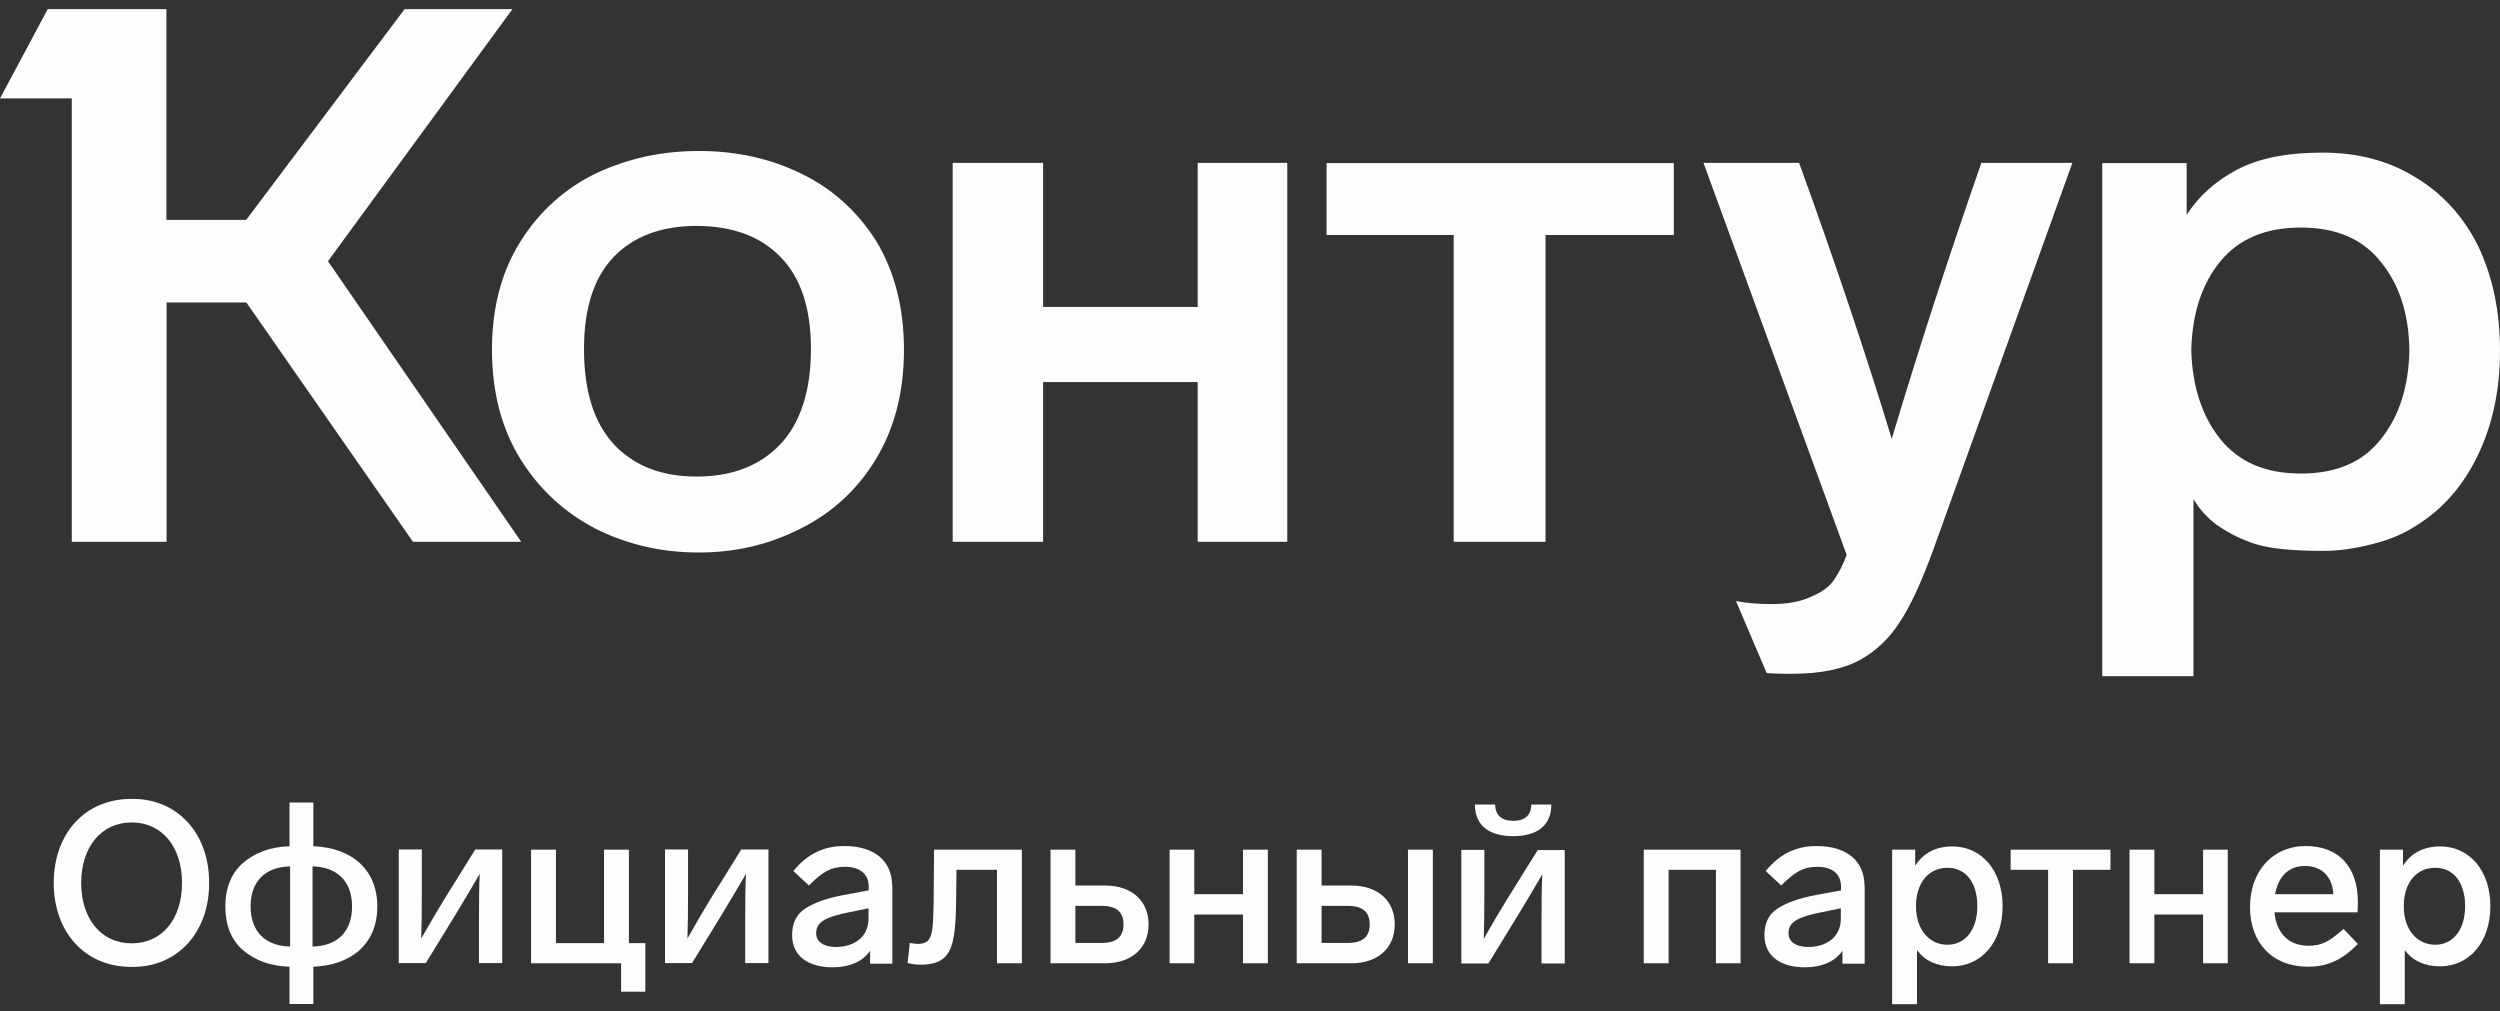 <?xml version="1.0" encoding="UTF-8"?> <svg xmlns="http://www.w3.org/2000/svg" width="220" height="89" viewBox="0 0 220 89" fill="none"><rect x="0" y="0" width="220" height="89" fill="#333333" stroke="none"/><path d="M192.831 30.785C192.919 27.576 193.766 24.97 195.389 23.003C197.012 21.017 199.376 20.024 202.481 20.024C205.586 20.024 207.933 21.035 209.52 23.056C211.144 25.041 211.973 27.612 212.026 30.785C211.973 33.994 211.144 36.618 209.52 38.639C207.95 40.66 205.604 41.671 202.481 41.671C199.358 41.671 197.012 40.66 195.389 38.639C193.766 36.618 192.919 33.994 192.831 30.785ZM51.392 30.714C51.392 27.098 52.274 24.403 54.021 22.595C55.767 20.787 58.202 19.882 61.307 19.882C64.412 19.882 66.917 20.787 68.664 22.595C70.463 24.403 71.363 27.098 71.363 30.714C71.363 34.331 70.463 37.203 68.664 39.1C66.865 40.997 64.412 41.937 61.307 41.937C58.202 41.937 55.803 40.997 54.021 39.1C52.274 37.203 51.392 34.42 51.392 30.714ZM162.486 48.868C162.221 49.613 161.868 50.322 161.427 50.978C161.039 51.599 160.351 52.095 159.399 52.503C158.481 52.946 157.299 53.159 155.852 53.159C154.706 53.159 153.682 53.07 152.765 52.893L155.464 59.222C155.676 59.257 156.435 59.293 157.705 59.293C160.245 59.293 162.257 58.867 163.756 58.034C165.15 57.236 166.297 56.137 167.179 54.737C168.096 53.371 169.084 51.244 170.143 48.337L182.369 14.333H174.359C171.431 22.737 168.802 30.839 166.473 38.621C164.197 31.14 161.48 23.038 158.322 14.333H149.907L162.521 48.868H162.486ZM127.925 20.68V47.681H136.005V20.68H147.296V14.351H116.739V20.68H127.925ZM91.793 47.681V33.622H105.395V47.681H113.281V14.333H105.395V27.009H91.793V14.333H83.836V47.681H91.793ZM193.025 59.506V43.922C193.554 44.809 194.225 45.553 195.054 46.174C196.112 46.918 197.259 47.486 198.529 47.893C199.835 48.283 201.793 48.478 204.369 48.478C205.763 48.478 207.209 48.283 208.709 47.893C210.191 47.539 211.514 46.989 212.643 46.245C214.972 44.791 216.754 42.752 218.024 40.111C219.33 37.434 220 34.349 220 30.874C220 27.399 219.365 24.385 218.095 21.691C216.789 19.049 214.937 17.028 212.573 15.61C210.244 14.156 207.509 13.429 204.369 13.429C201.229 13.429 198.706 13.943 196.818 14.954C194.983 15.929 193.501 17.241 192.425 18.907V14.351H184.998V59.506H193.025ZM43.294 30.785C43.294 34.526 44.141 37.753 45.852 40.483C47.511 43.124 49.734 45.145 52.486 46.564C55.238 47.929 58.237 48.62 61.484 48.62C64.73 48.62 67.641 47.929 70.358 46.564C73.198 45.163 75.439 43.107 77.062 40.43C78.72 37.7 79.549 34.491 79.549 30.785C79.549 27.08 78.72 23.836 77.062 21.141C75.403 18.553 73.216 16.585 70.499 15.273C67.782 13.943 64.783 13.287 61.501 13.287C58.22 13.287 55.362 13.925 52.556 15.202C49.716 16.567 47.458 18.588 45.782 21.283C44.123 23.924 43.294 27.098 43.294 30.785ZM35.602 0.806L21.665 19.35H14.643V0.806H4.199L0 8.66H6.316V47.681H14.661V26.619H21.682L36.343 47.681H45.87L28.863 22.985L45.094 0.806H35.602Z" fill="#FDFDFD"></path><path d="M7.145 77.695C7.145 74.522 8.927 72.376 11.591 72.376C14.255 72.376 16.019 74.522 16.019 77.695C16.019 80.868 14.273 83.014 11.591 83.014C8.909 83.014 7.145 80.868 7.145 77.695ZM18.401 77.695C18.436 73.493 15.737 70.249 11.573 70.302C7.392 70.302 4.728 73.44 4.728 77.695C4.728 81.95 7.392 85.088 11.573 85.088C15.737 85.141 18.436 81.897 18.401 77.695Z" fill="#FDFDFD"></path><path d="M27.504 76.241C29.657 76.295 30.98 77.535 30.98 79.769C30.98 82.003 29.674 83.244 27.504 83.297V76.241ZM25.529 83.297C23.376 83.244 22.053 82.003 22.053 79.769C22.053 77.535 23.358 76.295 25.529 76.241V83.297ZM25.476 70.621V74.469C23.782 74.522 22.441 75.036 21.383 75.94C20.359 76.844 19.83 78.121 19.83 79.769C19.83 81.418 20.342 82.695 21.383 83.616C22.441 84.521 23.782 85.017 25.476 85.07V88.35H27.575V85.07C30.856 84.946 33.203 83.12 33.203 79.769C33.203 76.419 30.839 74.593 27.575 74.469V70.621H25.476Z" fill="#FDFDFD"></path><path d="M41.812 74.77L39.078 79.167C38.601 79.947 37.931 81.081 37.067 82.588C37.102 81.418 37.12 80.071 37.12 78.617V74.752H35.091V84.751H37.472L40.189 80.319C40.807 79.308 41.477 78.156 42.218 76.897C42.165 77.89 42.148 79.291 42.148 81.081V84.751H44.194V74.752H41.812V74.77Z" fill="#FDFDFD"></path><path d="M54.656 87.269H56.791V82.996H55.344V74.77H53.156V82.996H48.922V74.77H46.735V84.769H54.656V87.269Z" fill="#FDFDFD"></path><path d="M65.224 74.77L62.489 79.167C62.013 79.947 61.342 81.081 60.496 82.588C60.531 81.418 60.548 80.071 60.548 78.617V74.752H58.52V84.751H60.901L63.618 80.319C64.236 79.308 64.906 78.156 65.647 76.897C65.594 77.89 65.577 79.291 65.577 81.081V84.751H67.623V74.752H65.241L65.224 74.77Z" fill="#FDFDFD"></path><path d="M76.427 80.851C76.427 82.446 75.174 83.333 73.569 83.333C72.475 83.333 71.822 82.872 71.822 82.127C71.822 81.099 72.704 80.691 74.698 80.284L76.427 79.929V80.851ZM78.508 77.943C78.508 75.816 77.009 74.451 74.309 74.451C72.475 74.451 71.063 75.142 69.811 76.649L71.187 77.926C72.369 76.72 73.127 76.277 74.38 76.277C75.633 76.277 76.444 76.897 76.444 77.996V78.351L74.168 78.776C72.757 79.043 71.663 79.433 70.869 79.947C70.093 80.443 69.705 81.223 69.705 82.287C69.705 84.201 71.204 85.123 73.269 85.123C74.768 85.123 75.933 84.609 76.568 83.67V84.804H78.526V77.961L78.508 77.943Z" fill="#FDFDFD"></path><path d="M79.867 84.751C80.29 84.857 80.731 84.893 81.19 84.893C83.607 84.787 84.083 83.546 84.136 79.433L84.172 76.543H87.735V84.769H89.923V74.77H82.196L82.16 79.397C82.108 82.499 81.984 82.978 80.82 83.067C80.714 83.067 80.467 83.049 80.061 82.978L79.867 84.751Z" fill="#FDFDFD"></path><path d="M94.633 82.978V79.716H96.962C98.233 79.716 98.868 80.248 98.868 81.347C98.868 82.446 98.233 82.978 96.962 82.978H94.633ZM92.446 84.769H97.245C99.538 84.769 101.073 83.475 101.073 81.347C101.073 79.22 99.538 77.926 97.245 77.926H94.633V74.77H92.446V84.769Z" fill="#FDFDFD"></path><path d="M111.57 84.769V74.77H109.382V78.688H105.095V74.77H102.925V84.769H105.095V80.478H109.382V84.769H111.57Z" fill="#FDFDFD"></path><path d="M126.09 74.77H123.902V84.769H126.09V74.77ZM116.298 82.978V79.716H118.627C119.897 79.716 120.532 80.248 120.532 81.347C120.532 82.446 119.897 82.978 118.627 82.978H116.298ZM114.111 84.769H118.909C121.203 84.769 122.738 83.475 122.738 81.347C122.738 79.22 121.203 77.926 118.909 77.926H116.298V74.77H114.111V84.769Z" fill="#FDFDFD"></path><path d="M136.516 70.799H134.752C134.752 71.738 134.188 72.235 133.164 72.235C132.141 72.235 131.577 71.738 131.577 70.799H129.795C129.795 72.696 131.1 73.582 133.164 73.582C135.229 73.582 136.516 72.678 136.516 70.799ZM137.698 74.788V84.787H135.652V81.117C135.652 79.326 135.67 77.926 135.723 76.933C134.982 78.192 134.311 79.344 133.694 80.354L130.977 84.787H128.595V74.788H130.624V78.652C130.624 80.106 130.606 81.436 130.571 82.624C131.418 81.117 132.106 79.982 132.582 79.202L135.317 74.805H137.698V74.788Z" fill="#FDFDFD"></path><path d="M144.65 84.769H146.837V76.543H151.001V84.769H153.171V74.77H144.65V84.769Z" fill="#FDFDFD"></path><path d="M161.992 80.851C161.992 82.446 160.739 83.333 159.134 83.333C158.04 83.333 157.387 82.872 157.387 82.127C157.387 81.099 158.269 80.691 160.263 80.284L161.992 79.929V80.851ZM164.074 77.943C164.074 75.816 162.574 74.451 159.875 74.451C158.04 74.451 156.629 75.142 155.376 76.649L156.752 77.926C157.934 76.72 158.693 76.277 159.945 76.277C161.198 76.277 162.01 76.897 162.01 77.996V78.351L159.734 78.776C158.322 79.043 157.229 79.433 156.435 79.947C155.658 80.443 155.27 81.223 155.27 82.287C155.27 84.201 156.77 85.123 158.834 85.123C160.334 85.123 161.498 84.609 162.133 83.67V84.804H164.091V77.961L164.074 77.943Z" fill="#FDFDFD"></path><path d="M174.006 79.752C174.006 81.808 172.948 83.138 171.378 83.138C169.808 83.138 168.608 81.844 168.608 79.752C168.608 77.66 169.737 76.365 171.378 76.365C173.018 76.365 174.006 77.695 174.006 79.752ZM176.229 79.752C176.229 76.596 174.377 74.486 171.819 74.486C170.354 74.486 169.261 75.054 168.537 76.188V74.77H166.508V88.368H168.696V83.616C169.402 84.556 170.443 85.035 171.801 85.035C174.342 85.035 176.229 82.943 176.229 79.752Z" fill="#FDFDFD"></path><path d="M185.721 76.543V74.77H176.935V76.543H180.234V84.769H182.422V76.543H185.721Z" fill="#FDFDFD"></path><path d="M196.042 84.769V74.77H193.872V78.688H189.585V74.77H187.397V84.769H189.585V80.478H193.872V84.769H196.042Z" fill="#FDFDFD"></path><path d="M200.205 78.688C200.505 77.11 201.405 76.206 202.834 76.206C204.334 76.206 205.251 77.163 205.339 78.688H200.205ZM206.239 81.737C204.986 82.854 204.316 83.226 203.152 83.226C201.334 83.226 200.311 82.039 200.152 80.284H207.456C207.474 80.017 207.492 79.716 207.492 79.379C207.492 76.33 205.851 74.451 202.905 74.451C199.958 74.451 198 76.702 198 79.823C198 82.943 199.941 85.07 203.099 85.07C204.757 85.07 206.08 84.521 207.492 83.067L206.221 81.737H206.239Z" fill="#FDFDFD"></path><path d="M216.93 79.752C216.93 81.808 215.872 83.138 214.301 83.138C212.731 83.138 211.532 81.844 211.532 79.752C211.532 77.66 212.661 76.365 214.301 76.365C215.942 76.365 216.93 77.695 216.93 79.752ZM219.153 79.752C219.153 76.596 217.301 74.486 214.743 74.486C213.278 74.486 212.184 75.054 211.461 76.188V74.77H209.432V88.368H211.62V83.616C212.326 84.556 213.366 85.035 214.725 85.035C217.265 85.035 219.153 82.943 219.153 79.752Z" fill="#FDFDFD"></path></svg> 
